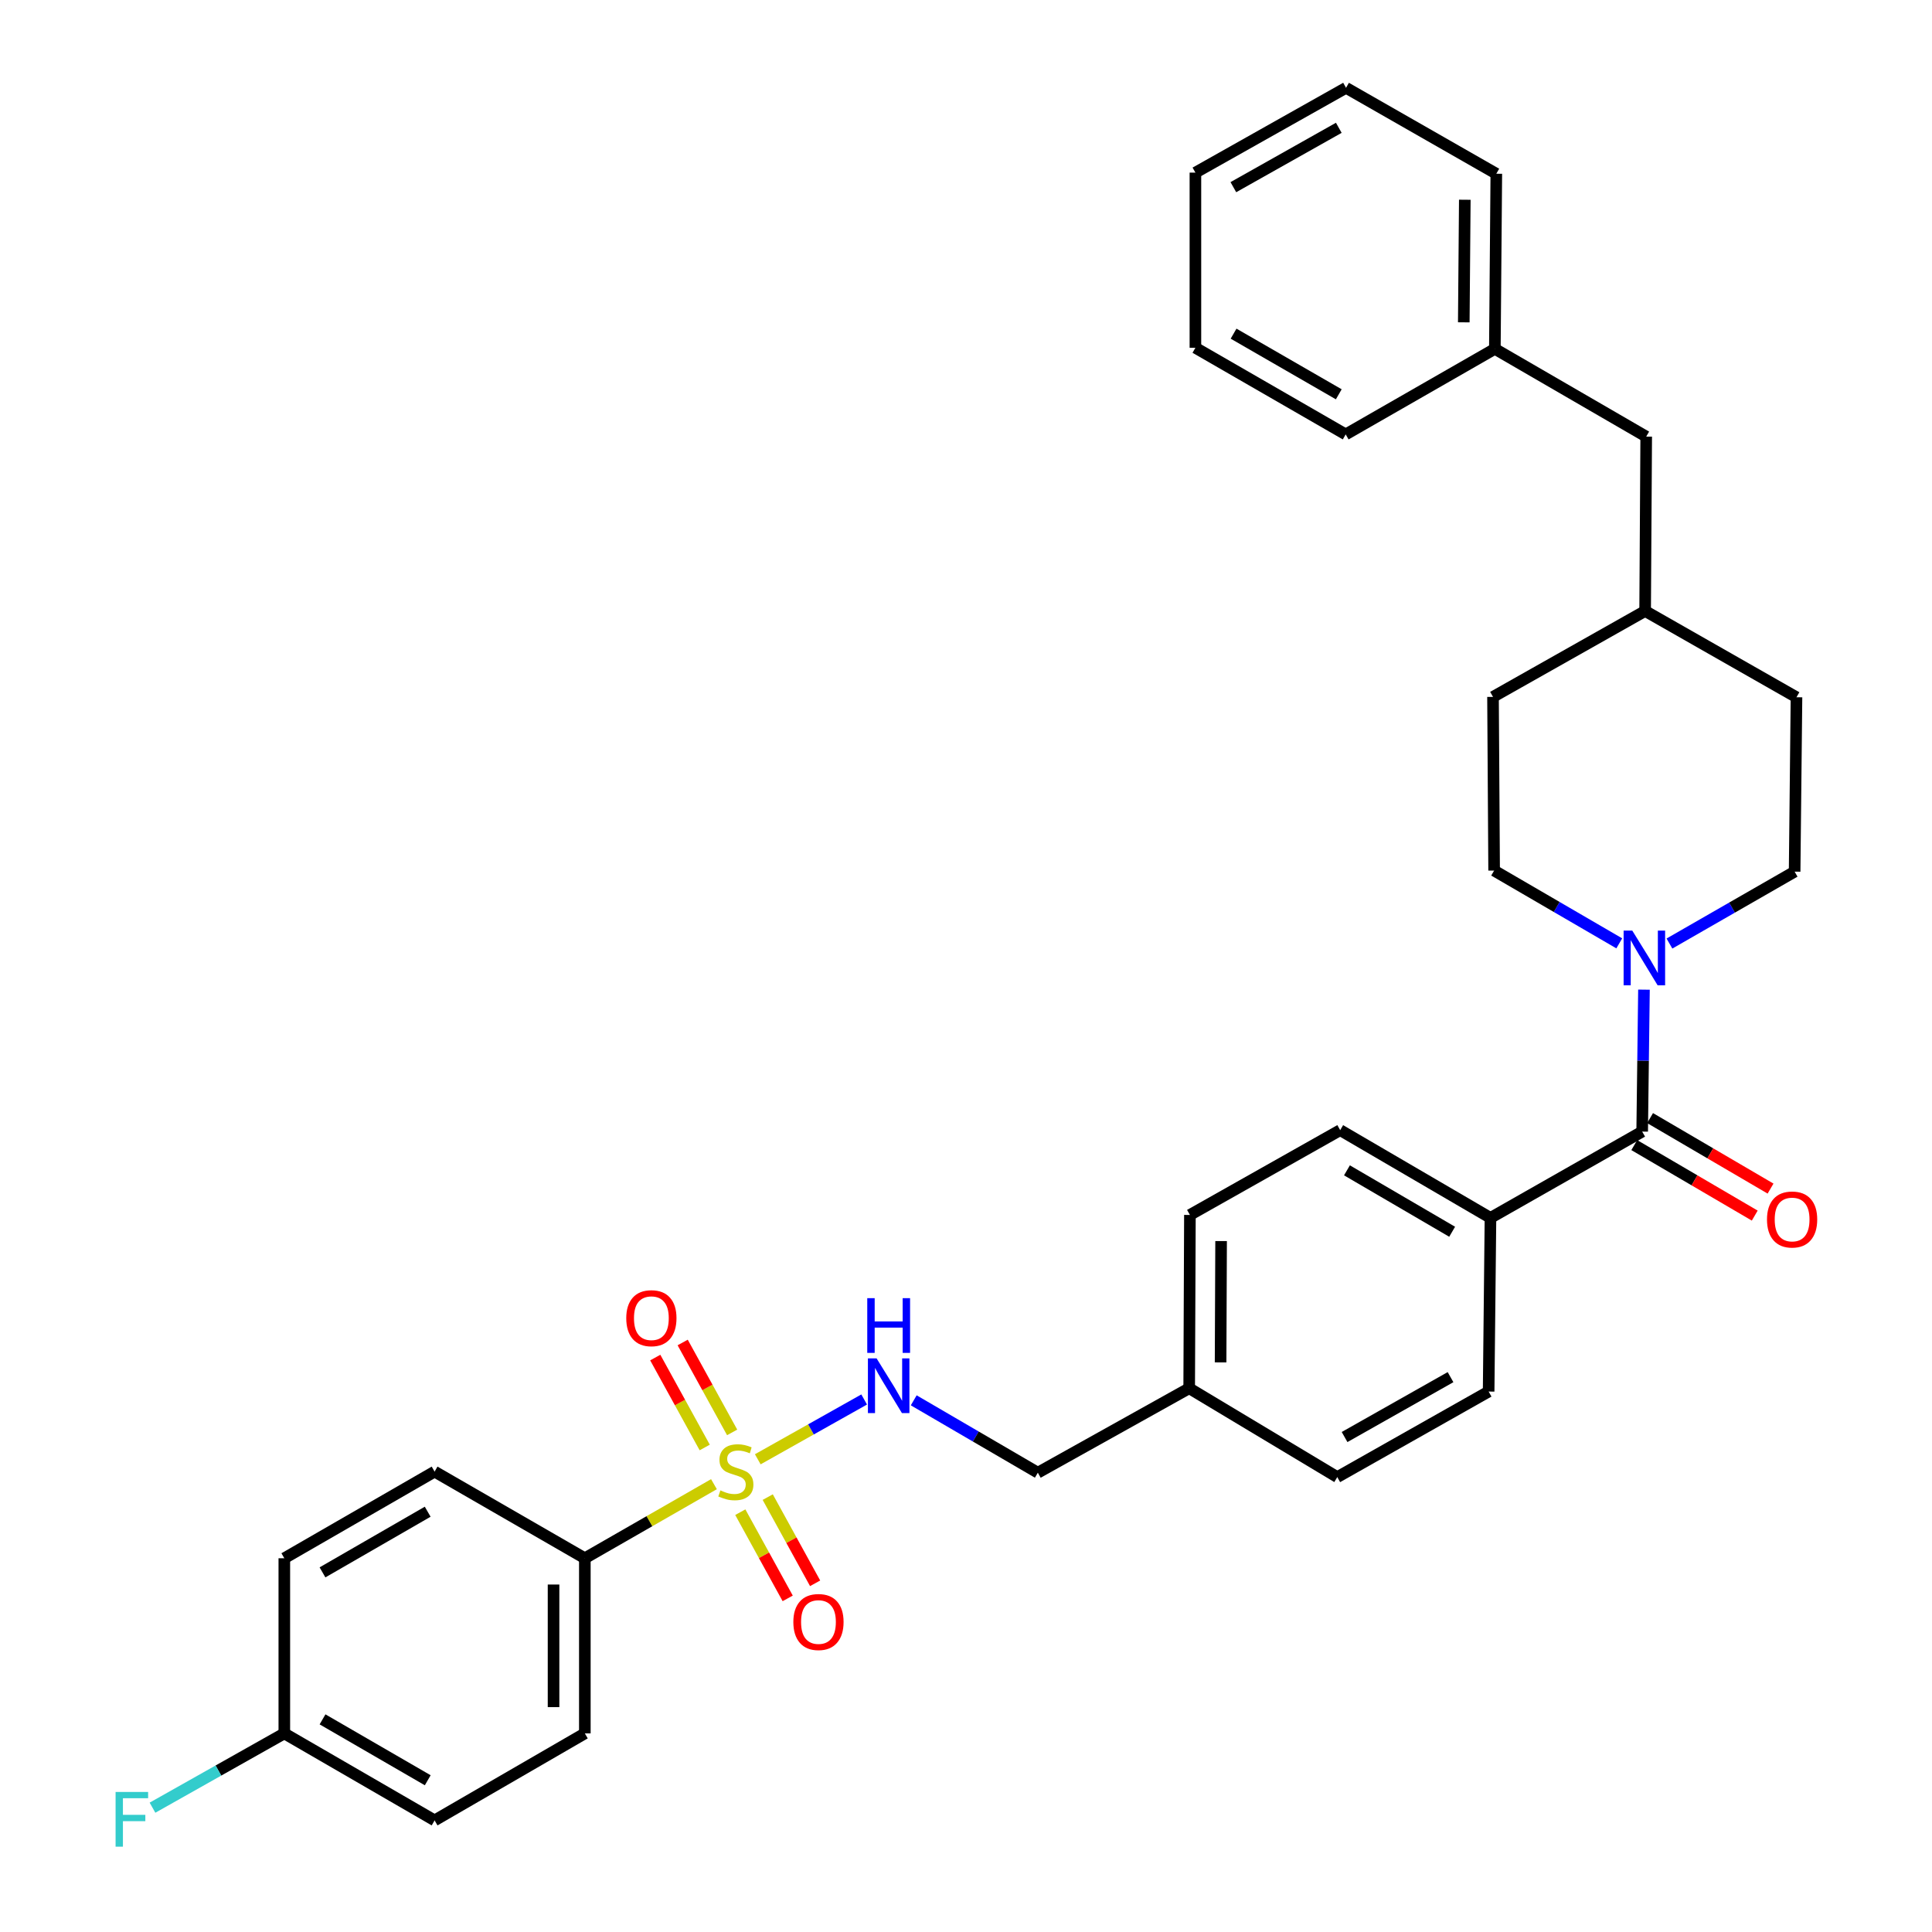 <?xml version='1.0' encoding='iso-8859-1'?>
<svg version='1.1' baseProfile='full'
              xmlns='http://www.w3.org/2000/svg'
                      xmlns:rdkit='http://www.rdkit.org/xml'
                      xmlns:xlink='http://www.w3.org/1999/xlink'
                  xml:space='preserve'
width='1000px' height='1000px' viewBox='0 0 1000 1000'>
<!-- END OF HEADER -->
<rect style='opacity:1.0;fill:#FFFFFF;stroke:none' width='1000' height='1000' x='0' y='0'> </rect>
<path class='bond-2' d='M 392.223,755.325 L 419.756,739.848' style='fill:none;fill-rule:evenodd;stroke:#CCCC00;stroke-width:6px;stroke-linecap:butt;stroke-linejoin:miter;stroke-opacity:1' />
<path class='bond-2' d='M 419.756,739.848 L 447.289,724.371' style='fill:none;fill-rule:evenodd;stroke:#0000FF;stroke-width:6px;stroke-linecap:butt;stroke-linejoin:miter;stroke-opacity:1' />
<path class='bond-3' d='M 369.541,768.207 L 336.127,787.38' style='fill:none;fill-rule:evenodd;stroke:#CCCC00;stroke-width:6px;stroke-linecap:butt;stroke-linejoin:miter;stroke-opacity:1' />
<path class='bond-3' d='M 336.127,787.38 L 302.713,806.553' style='fill:none;fill-rule:evenodd;stroke:#000000;stroke-width:6px;stroke-linecap:butt;stroke-linejoin:miter;stroke-opacity:1' />
<path class='bond-4' d='M 383.18,782.705 L 395.446,805.013' style='fill:none;fill-rule:evenodd;stroke:#CCCC00;stroke-width:6px;stroke-linecap:butt;stroke-linejoin:miter;stroke-opacity:1' />
<path class='bond-4' d='M 395.446,805.013 L 407.713,827.321' style='fill:none;fill-rule:evenodd;stroke:#FF0000;stroke-width:6px;stroke-linecap:butt;stroke-linejoin:miter;stroke-opacity:1' />
<path class='bond-4' d='M 397.373,774.9 L 409.64,797.208' style='fill:none;fill-rule:evenodd;stroke:#CCCC00;stroke-width:6px;stroke-linecap:butt;stroke-linejoin:miter;stroke-opacity:1' />
<path class='bond-4' d='M 409.64,797.208 L 421.906,819.516' style='fill:none;fill-rule:evenodd;stroke:#FF0000;stroke-width:6px;stroke-linecap:butt;stroke-linejoin:miter;stroke-opacity:1' />
<path class='bond-5' d='M 378.956,741.413 L 366.156,718.14' style='fill:none;fill-rule:evenodd;stroke:#CCCC00;stroke-width:6px;stroke-linecap:butt;stroke-linejoin:miter;stroke-opacity:1' />
<path class='bond-5' d='M 366.156,718.14 L 353.355,694.868' style='fill:none;fill-rule:evenodd;stroke:#FF0000;stroke-width:6px;stroke-linecap:butt;stroke-linejoin:miter;stroke-opacity:1' />
<path class='bond-5' d='M 364.764,749.219 L 351.964,725.947' style='fill:none;fill-rule:evenodd;stroke:#CCCC00;stroke-width:6px;stroke-linecap:butt;stroke-linejoin:miter;stroke-opacity:1' />
<path class='bond-5' d='M 351.964,725.947 L 339.163,702.674' style='fill:none;fill-rule:evenodd;stroke:#FF0000;stroke-width:6px;stroke-linecap:butt;stroke-linejoin:miter;stroke-opacity:1' />
<path class='bond-0' d='M 849.987,585.71 L 771.466,630.379' style='fill:none;fill-rule:evenodd;stroke:#000000;stroke-width:6px;stroke-linecap:butt;stroke-linejoin:miter;stroke-opacity:1' />
<path class='bond-1' d='M 849.987,585.71 L 850.451,548.975' style='fill:none;fill-rule:evenodd;stroke:#000000;stroke-width:6px;stroke-linecap:butt;stroke-linejoin:miter;stroke-opacity:1' />
<path class='bond-1' d='M 850.451,548.975 L 850.914,512.24' style='fill:none;fill-rule:evenodd;stroke:#0000FF;stroke-width:6px;stroke-linecap:butt;stroke-linejoin:miter;stroke-opacity:1' />
<path class='bond-7' d='M 845.897,592.7 L 877.075,610.946' style='fill:none;fill-rule:evenodd;stroke:#000000;stroke-width:6px;stroke-linecap:butt;stroke-linejoin:miter;stroke-opacity:1' />
<path class='bond-7' d='M 877.075,610.946 L 908.252,629.192' style='fill:none;fill-rule:evenodd;stroke:#FF0000;stroke-width:6px;stroke-linecap:butt;stroke-linejoin:miter;stroke-opacity:1' />
<path class='bond-7' d='M 854.078,578.72 L 885.256,596.967' style='fill:none;fill-rule:evenodd;stroke:#000000;stroke-width:6px;stroke-linecap:butt;stroke-linejoin:miter;stroke-opacity:1' />
<path class='bond-7' d='M 885.256,596.967 L 916.434,615.213' style='fill:none;fill-rule:evenodd;stroke:#FF0000;stroke-width:6px;stroke-linecap:butt;stroke-linejoin:miter;stroke-opacity:1' />
<path class='bond-8' d='M 838.132,488.278 L 805.744,469.442' style='fill:none;fill-rule:evenodd;stroke:#0000FF;stroke-width:6px;stroke-linecap:butt;stroke-linejoin:miter;stroke-opacity:1' />
<path class='bond-8' d='M 805.744,469.442 L 773.356,450.606' style='fill:none;fill-rule:evenodd;stroke:#000000;stroke-width:6px;stroke-linecap:butt;stroke-linejoin:miter;stroke-opacity:1' />
<path class='bond-9' d='M 864.103,488.376 L 896.499,469.77' style='fill:none;fill-rule:evenodd;stroke:#0000FF;stroke-width:6px;stroke-linecap:butt;stroke-linejoin:miter;stroke-opacity:1' />
<path class='bond-9' d='M 896.499,469.77 L 928.896,451.164' style='fill:none;fill-rule:evenodd;stroke:#000000;stroke-width:6px;stroke-linecap:butt;stroke-linejoin:miter;stroke-opacity:1' />
<path class='bond-14' d='M 472.946,724.807 L 505.063,743.535' style='fill:none;fill-rule:evenodd;stroke:#0000FF;stroke-width:6px;stroke-linecap:butt;stroke-linejoin:miter;stroke-opacity:1' />
<path class='bond-14' d='M 505.063,743.535 L 537.179,762.262' style='fill:none;fill-rule:evenodd;stroke:#000000;stroke-width:6px;stroke-linecap:butt;stroke-linejoin:miter;stroke-opacity:1' />
<path class='bond-10' d='M 302.713,806.553 L 302.713,897.204' style='fill:none;fill-rule:evenodd;stroke:#000000;stroke-width:6px;stroke-linecap:butt;stroke-linejoin:miter;stroke-opacity:1' />
<path class='bond-10' d='M 286.515,820.151 L 286.515,883.607' style='fill:none;fill-rule:evenodd;stroke:#000000;stroke-width:6px;stroke-linecap:butt;stroke-linejoin:miter;stroke-opacity:1' />
<path class='bond-11' d='M 302.713,806.553 L 224.947,761.704' style='fill:none;fill-rule:evenodd;stroke:#000000;stroke-width:6px;stroke-linecap:butt;stroke-linejoin:miter;stroke-opacity:1' />
<path class='bond-6' d='M 771.466,630.379 L 693.682,584.963' style='fill:none;fill-rule:evenodd;stroke:#000000;stroke-width:6px;stroke-linecap:butt;stroke-linejoin:miter;stroke-opacity:1' />
<path class='bond-6' d='M 751.631,637.554 L 697.183,605.763' style='fill:none;fill-rule:evenodd;stroke:#000000;stroke-width:6px;stroke-linecap:butt;stroke-linejoin:miter;stroke-opacity:1' />
<path class='bond-33' d='M 771.466,630.379 L 770.512,720.266' style='fill:none;fill-rule:evenodd;stroke:#000000;stroke-width:6px;stroke-linecap:butt;stroke-linejoin:miter;stroke-opacity:1' />
<path class='bond-22' d='M 773.356,450.606 L 772.78,360.71' style='fill:none;fill-rule:evenodd;stroke:#000000;stroke-width:6px;stroke-linecap:butt;stroke-linejoin:miter;stroke-opacity:1' />
<path class='bond-23' d='M 928.896,451.164 L 929.858,360.899' style='fill:none;fill-rule:evenodd;stroke:#000000;stroke-width:6px;stroke-linecap:butt;stroke-linejoin:miter;stroke-opacity:1' />
<path class='bond-19' d='M 302.713,897.204 L 224.947,942.233' style='fill:none;fill-rule:evenodd;stroke:#000000;stroke-width:6px;stroke-linecap:butt;stroke-linejoin:miter;stroke-opacity:1' />
<path class='bond-18' d='M 224.947,761.704 L 147.164,806.553' style='fill:none;fill-rule:evenodd;stroke:#000000;stroke-width:6px;stroke-linecap:butt;stroke-linejoin:miter;stroke-opacity:1' />
<path class='bond-18' d='M 221.37,782.463 L 166.922,813.857' style='fill:none;fill-rule:evenodd;stroke:#000000;stroke-width:6px;stroke-linecap:butt;stroke-linejoin:miter;stroke-opacity:1' />
<path class='bond-12' d='M 693.682,584.963 L 615.899,628.849' style='fill:none;fill-rule:evenodd;stroke:#000000;stroke-width:6px;stroke-linecap:butt;stroke-linejoin:miter;stroke-opacity:1' />
<path class='bond-13' d='M 770.512,720.266 L 692.17,764.547' style='fill:none;fill-rule:evenodd;stroke:#000000;stroke-width:6px;stroke-linecap:butt;stroke-linejoin:miter;stroke-opacity:1' />
<path class='bond-13' d='M 750.79,712.807 L 695.951,743.805' style='fill:none;fill-rule:evenodd;stroke:#000000;stroke-width:6px;stroke-linecap:butt;stroke-linejoin:miter;stroke-opacity:1' />
<path class='bond-16' d='M 537.179,762.262 L 615.521,718.556' style='fill:none;fill-rule:evenodd;stroke:#000000;stroke-width:6px;stroke-linecap:butt;stroke-linejoin:miter;stroke-opacity:1' />
<path class='bond-15' d='M 147.164,897.204 L 147.164,806.553' style='fill:none;fill-rule:evenodd;stroke:#000000;stroke-width:6px;stroke-linecap:butt;stroke-linejoin:miter;stroke-opacity:1' />
<path class='bond-24' d='M 147.164,897.204 L 113.047,916.429' style='fill:none;fill-rule:evenodd;stroke:#000000;stroke-width:6px;stroke-linecap:butt;stroke-linejoin:miter;stroke-opacity:1' />
<path class='bond-24' d='M 113.047,916.429 L 78.931,935.654' style='fill:none;fill-rule:evenodd;stroke:#33CCCC;stroke-width:6px;stroke-linecap:butt;stroke-linejoin:miter;stroke-opacity:1' />
<path class='bond-32' d='M 147.164,897.204 L 224.947,942.233' style='fill:none;fill-rule:evenodd;stroke:#000000;stroke-width:6px;stroke-linecap:butt;stroke-linejoin:miter;stroke-opacity:1' />
<path class='bond-32' d='M 166.946,889.941 L 221.395,921.461' style='fill:none;fill-rule:evenodd;stroke:#000000;stroke-width:6px;stroke-linecap:butt;stroke-linejoin:miter;stroke-opacity:1' />
<path class='bond-20' d='M 615.521,718.556 L 692.17,764.547' style='fill:none;fill-rule:evenodd;stroke:#000000;stroke-width:6px;stroke-linecap:butt;stroke-linejoin:miter;stroke-opacity:1' />
<path class='bond-21' d='M 615.521,718.556 L 615.899,628.849' style='fill:none;fill-rule:evenodd;stroke:#000000;stroke-width:6px;stroke-linecap:butt;stroke-linejoin:miter;stroke-opacity:1' />
<path class='bond-21' d='M 631.775,705.168 L 632.039,642.373' style='fill:none;fill-rule:evenodd;stroke:#000000;stroke-width:6px;stroke-linecap:butt;stroke-linejoin:miter;stroke-opacity:1' />
<path class='bond-17' d='M 852.075,225.984 L 851.517,316.248' style='fill:none;fill-rule:evenodd;stroke:#000000;stroke-width:6px;stroke-linecap:butt;stroke-linejoin:miter;stroke-opacity:1' />
<path class='bond-26' d='M 852.075,225.984 L 773.733,180.568' style='fill:none;fill-rule:evenodd;stroke:#000000;stroke-width:6px;stroke-linecap:butt;stroke-linejoin:miter;stroke-opacity:1' />
<path class='bond-34' d='M 772.78,360.71 L 851.517,316.248' style='fill:none;fill-rule:evenodd;stroke:#000000;stroke-width:6px;stroke-linecap:butt;stroke-linejoin:miter;stroke-opacity:1' />
<path class='bond-25' d='M 929.858,360.899 L 851.517,316.248' style='fill:none;fill-rule:evenodd;stroke:#000000;stroke-width:6px;stroke-linecap:butt;stroke-linejoin:miter;stroke-opacity:1' />
<path class='bond-27' d='M 773.733,180.568 L 774.489,89.925' style='fill:none;fill-rule:evenodd;stroke:#000000;stroke-width:6px;stroke-linecap:butt;stroke-linejoin:miter;stroke-opacity:1' />
<path class='bond-27' d='M 757.65,166.836 L 758.179,103.387' style='fill:none;fill-rule:evenodd;stroke:#000000;stroke-width:6px;stroke-linecap:butt;stroke-linejoin:miter;stroke-opacity:1' />
<path class='bond-28' d='M 773.733,180.568 L 696.526,224.85' style='fill:none;fill-rule:evenodd;stroke:#000000;stroke-width:6px;stroke-linecap:butt;stroke-linejoin:miter;stroke-opacity:1' />
<path class='bond-30' d='M 774.489,89.925 L 696.706,45.455' style='fill:none;fill-rule:evenodd;stroke:#000000;stroke-width:6px;stroke-linecap:butt;stroke-linejoin:miter;stroke-opacity:1' />
<path class='bond-29' d='M 696.526,224.85 L 618.742,180.01' style='fill:none;fill-rule:evenodd;stroke:#000000;stroke-width:6px;stroke-linecap:butt;stroke-linejoin:miter;stroke-opacity:1' />
<path class='bond-29' d='M 692.948,204.091 L 638.499,172.703' style='fill:none;fill-rule:evenodd;stroke:#000000;stroke-width:6px;stroke-linecap:butt;stroke-linejoin:miter;stroke-opacity:1' />
<path class='bond-31' d='M 618.742,180.01 L 618.742,89.35' style='fill:none;fill-rule:evenodd;stroke:#000000;stroke-width:6px;stroke-linecap:butt;stroke-linejoin:miter;stroke-opacity:1' />
<path class='bond-35' d='M 696.706,45.455 L 618.742,89.35' style='fill:none;fill-rule:evenodd;stroke:#000000;stroke-width:6px;stroke-linecap:butt;stroke-linejoin:miter;stroke-opacity:1' />
<path class='bond-35' d='M 692.958,66.153 L 638.383,96.879' style='fill:none;fill-rule:evenodd;stroke:#000000;stroke-width:6px;stroke-linecap:butt;stroke-linejoin:miter;stroke-opacity:1' />
<path  class='atom-0' d='M 372.874 771.424
Q 373.194 771.544, 374.514 772.104
Q 375.834 772.664, 377.274 773.024
Q 378.754 773.344, 380.194 773.344
Q 382.874 773.344, 384.434 772.064
Q 385.994 770.744, 385.994 768.464
Q 385.994 766.904, 385.194 765.944
Q 384.434 764.984, 383.234 764.464
Q 382.034 763.944, 380.034 763.344
Q 377.514 762.584, 375.994 761.864
Q 374.514 761.144, 373.434 759.624
Q 372.394 758.104, 372.394 755.544
Q 372.394 751.984, 374.794 749.784
Q 377.234 747.584, 382.034 747.584
Q 385.314 747.584, 389.034 749.144
L 388.114 752.224
Q 384.714 750.824, 382.154 750.824
Q 379.394 750.824, 377.874 751.984
Q 376.354 753.104, 376.394 755.064
Q 376.394 756.584, 377.154 757.504
Q 377.954 758.424, 379.074 758.944
Q 380.234 759.464, 382.154 760.064
Q 384.714 760.864, 386.234 761.664
Q 387.754 762.464, 388.834 764.104
Q 389.954 765.704, 389.954 768.464
Q 389.954 772.384, 387.314 774.504
Q 384.714 776.584, 380.354 776.584
Q 377.834 776.584, 375.914 776.024
Q 374.034 775.504, 371.794 774.584
L 372.874 771.424
' fill='#CCCC00'/>
<path  class='atom-2' d='M 844.861 481.672
L 854.141 496.672
Q 855.061 498.152, 856.541 500.832
Q 858.021 503.512, 858.101 503.672
L 858.101 481.672
L 861.861 481.672
L 861.861 509.992
L 857.981 509.992
L 848.021 493.592
Q 846.861 491.672, 845.621 489.472
Q 844.421 487.272, 844.061 486.592
L 844.061 509.992
L 840.381 509.992
L 840.381 481.672
L 844.861 481.672
' fill='#0000FF'/>
<path  class='atom-3' d='M 453.712 703.082
L 462.992 718.082
Q 463.912 719.562, 465.392 722.242
Q 466.872 724.922, 466.952 725.082
L 466.952 703.082
L 470.712 703.082
L 470.712 731.402
L 466.832 731.402
L 456.872 715.002
Q 455.712 713.082, 454.472 710.882
Q 453.272 708.682, 452.912 708.002
L 452.912 731.402
L 449.232 731.402
L 449.232 703.082
L 453.712 703.082
' fill='#0000FF'/>
<path  class='atom-3' d='M 448.892 671.93
L 452.732 671.93
L 452.732 683.97
L 467.212 683.97
L 467.212 671.93
L 471.052 671.93
L 471.052 700.25
L 467.212 700.25
L 467.212 687.17
L 452.732 687.17
L 452.732 700.25
L 448.892 700.25
L 448.892 671.93
' fill='#0000FF'/>
<path  class='atom-5' d='M 410.635 839.55
Q 410.635 832.75, 413.995 828.95
Q 417.355 825.15, 423.635 825.15
Q 429.915 825.15, 433.275 828.95
Q 436.635 832.75, 436.635 839.55
Q 436.635 846.43, 433.235 850.35
Q 429.835 854.23, 423.635 854.23
Q 417.395 854.23, 413.995 850.35
Q 410.635 846.47, 410.635 839.55
M 423.635 851.03
Q 427.955 851.03, 430.275 848.15
Q 432.635 845.23, 432.635 839.55
Q 432.635 833.99, 430.275 831.19
Q 427.955 828.35, 423.635 828.35
Q 419.315 828.35, 416.955 831.15
Q 414.635 833.95, 414.635 839.55
Q 414.635 845.27, 416.955 848.15
Q 419.315 851.03, 423.635 851.03
' fill='#FF0000'/>
<path  class='atom-6' d='M 324.15 682.291
Q 324.15 675.491, 327.51 671.691
Q 330.87 667.891, 337.15 667.891
Q 343.43 667.891, 346.79 671.691
Q 350.15 675.491, 350.15 682.291
Q 350.15 689.171, 346.75 693.091
Q 343.35 696.971, 337.15 696.971
Q 330.91 696.971, 327.51 693.091
Q 324.15 689.211, 324.15 682.291
M 337.15 693.771
Q 341.47 693.771, 343.79 690.891
Q 346.15 687.971, 346.15 682.291
Q 346.15 676.731, 343.79 673.931
Q 341.47 671.091, 337.15 671.091
Q 332.83 671.091, 330.47 673.891
Q 328.15 676.691, 328.15 682.291
Q 328.15 688.011, 330.47 690.891
Q 332.83 693.771, 337.15 693.771
' fill='#FF0000'/>
<path  class='atom-8' d='M 914.591 631.206
Q 914.591 624.406, 917.951 620.606
Q 921.311 616.806, 927.591 616.806
Q 933.871 616.806, 937.231 620.606
Q 940.591 624.406, 940.591 631.206
Q 940.591 638.086, 937.191 642.006
Q 933.791 645.886, 927.591 645.886
Q 921.351 645.886, 917.951 642.006
Q 914.591 638.126, 914.591 631.206
M 927.591 642.686
Q 931.911 642.686, 934.231 639.806
Q 936.591 636.886, 936.591 631.206
Q 936.591 625.646, 934.231 622.846
Q 931.911 620.006, 927.591 620.006
Q 923.271 620.006, 920.911 622.806
Q 918.591 625.606, 918.591 631.206
Q 918.591 636.926, 920.911 639.806
Q 923.271 642.686, 927.591 642.686
' fill='#FF0000'/>
<path  class='atom-25' d='M 59.826 927.515
L 76.666 927.515
L 76.666 930.755
L 63.626 930.755
L 63.626 939.355
L 75.226 939.355
L 75.226 942.635
L 63.626 942.635
L 63.626 955.835
L 59.826 955.835
L 59.826 927.515
' fill='#33CCCC'/>
</svg>
